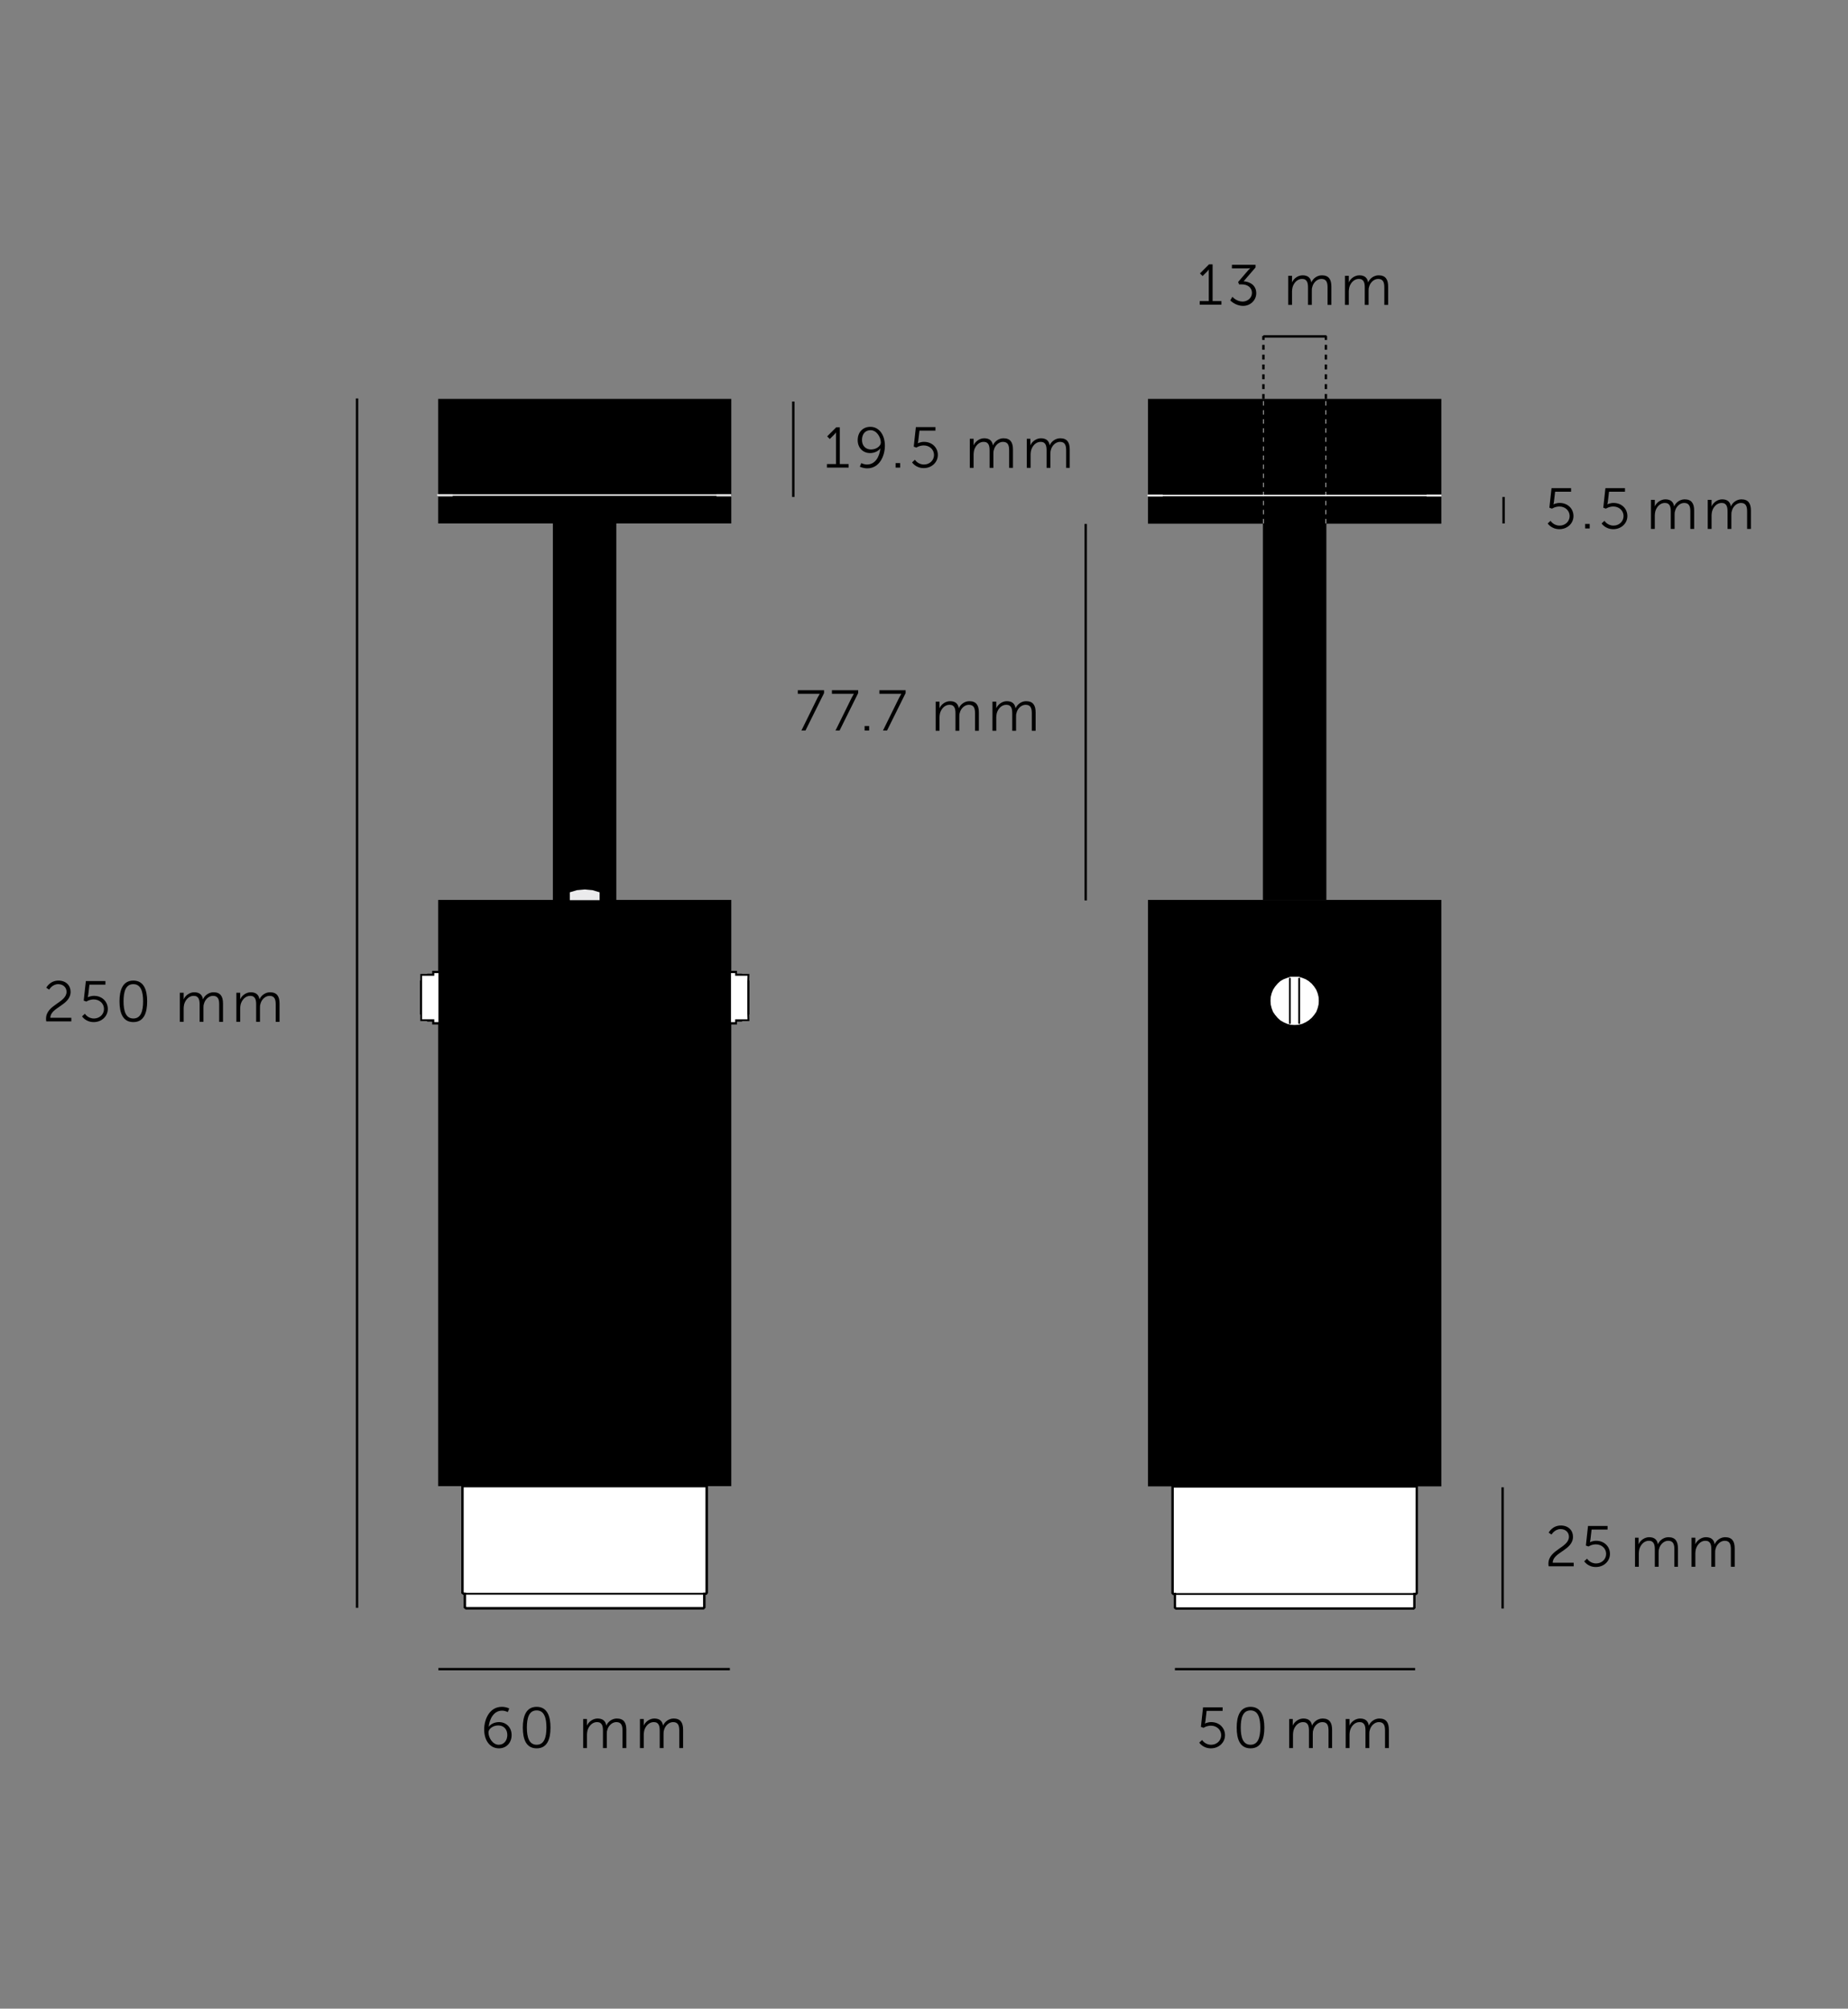 <?xml version="1.0" encoding="utf-8"?>
<!-- Generator: Adobe Illustrator 27.6.1, SVG Export Plug-In . SVG Version: 6.00 Build 0)  -->
<svg version="1.1" id="Layer_1" xmlns="http://www.w3.org/2000/svg" xmlns:xlink="http://www.w3.org/1999/xlink" x="0px" y="0px"
	 viewBox="0 0 774.8 841.9" style="enable-background:new 0 0 774.8 841.9;" xml:space="preserve">
<rect x="0" y="0" width="774.8" height="841.9" fill="#808080" stroke="none"/>
<style type="text/css">
	.st0{fill:none;stroke:#000000;}
	.st1{fill:#EBEBEC;}
	.st2{fill:#FFFFFF;stroke:#000000;stroke-miterlimit:10;}
	.st3{fill:none;stroke:#000000;stroke-width:0.75;}
	.st4{fill:none;stroke:#000000;stroke-width:0.75;stroke-miterlimit:10;}
	.st5{fill:none;stroke:#FFFFFF;stroke-width:0.6;}
	.st6{fill:none;stroke:#000000;stroke-dasharray:2.06,2.06;}
	.st7{fill:none;stroke:#FFFFFF;stroke-width:0.25;stroke-dasharray:1.9,1.9;}
	.st8{fill:#FFFFFF;stroke:#000000;stroke-width:0.75;stroke-miterlimit:10;}
	.st9{fill:#FFFFFF;}
	.st10{fill:none;stroke:#000000;stroke-width:0.5;stroke-miterlimit:10;}
</style>
<line class="st0" x1="149.7" y1="167" x2="149.7" y2="673.9"/>
<line class="st0" x1="183.8" y1="699.6" x2="306" y2="699.6"/>
<g>
	<path d="M203,724.9c0-4.2,2.2-9.5,7.4-9.5c1.9,0,3.1,0.7,3.1,0.7l-0.6,1.5c0,0-1.1-0.6-2.4-0.6c-3.5,0-5.3,3.5-5.6,6.8h0
		c0.8-1.2,2.5-2,4.3-2c3.1,0,5.3,2.3,5.3,5.4c0,3.5-2.4,5.6-5.3,5.6C205.4,732.8,203,729.5,203,724.9z M212.7,727.2
		c0-2.4-1.5-4-3.8-4c-2.3,0-4.1,1.5-4.1,2.9c0,2.3,1.8,5.2,4.3,5.2C211.3,731.3,212.7,729.5,212.7,727.2z"/>
	<path d="M219.2,724.1c0-4.8,1.4-8.7,5.8-8.7s5.8,3.9,5.8,8.7c0,4.9-1.4,8.7-5.8,8.7S219.2,729,219.2,724.1z M229.1,724.1
		c0-4-0.9-7.2-4.1-7.2c-3.2,0-4.1,3.1-4.1,7.2c0,4,0.9,7.2,4.1,7.2C228.2,731.3,229.1,728.1,229.1,724.1z"/>
	<path d="M244.5,720.5h1.6v1.8c0,0.5,0,1,0,1h0c0.6-1.6,2.5-3,4.4-3c2.2,0,3.4,1,3.7,3h0c0.6-1.6,2.4-3,4.4-3c2.9,0,4,1.7,4,4.7v7.7
		h-1.6v-7.3c0-2-0.4-3.6-2.6-3.6c-1.8,0-3.4,1.6-3.8,3.4c-0.2,0.5-0.2,1.1-0.2,1.8v5.7h-1.6v-7.3c0-1.8-0.3-3.6-2.5-3.6
		c-2,0-3.5,1.7-4,3.6c-0.1,0.5-0.2,1.1-0.2,1.6v5.7h-1.6V720.5z"/>
	<path d="M268.3,720.5h1.6v1.8c0,0.5,0,1,0,1h0c0.6-1.6,2.5-3,4.4-3c2.2,0,3.4,1,3.7,3h0c0.6-1.6,2.4-3,4.4-3c2.9,0,4,1.7,4,4.7v7.7
		h-1.6v-7.3c0-2-0.4-3.6-2.6-3.6c-1.8,0-3.4,1.6-3.8,3.4c-0.2,0.5-0.2,1.1-0.2,1.8v5.7h-1.6v-7.3c0-1.8-0.3-3.6-2.5-3.6
		c-2,0-3.5,1.7-4,3.6c-0.1,0.5-0.2,1.1-0.2,1.6v5.7h-1.6V720.5z"/>
</g>
<g>
	<path d="M19.3,427c0-5.9,8.6-6.7,8.6-11.3c0-1.8-1.4-3.2-3.5-3.2c-2.5,0-3.8,2.3-3.8,2.3l-1.2-0.8c0,0,1.5-3,5.1-3
		c3.2,0,5.1,2.1,5.1,4.7c0,5.7-8.5,6.5-8.5,10.9h8.8v1.5H19.4C19.3,427.7,19.3,427.4,19.3,427z"/>
	<path d="M35.6,424.9c0,0,1.2,2,3.8,2c2.3,0,4.2-1.7,4.2-4c0-2.3-1.9-4-4.3-4c-1.8,0-3.1,0.9-3.1,0.9l-1.1-0.4l0.9-8.2h8.2v1.5h-6.7
		l-0.5,4.3c-0.1,0.6-0.2,1-0.2,1h0c0,0,1.1-0.6,2.6-0.6c3.4,0,5.8,2.4,5.8,5.5c0,3.1-2.6,5.5-5.9,5.5c-3.4,0-4.9-2.4-4.9-2.4
		L35.6,424.9z"/>
	<path d="M50.1,419.7c0-4.8,1.4-8.7,5.8-8.7s5.8,3.9,5.8,8.7c0,4.9-1.4,8.7-5.8,8.7S50.1,424.6,50.1,419.7z M60,419.7
		c0-4-0.9-7.2-4.1-7.2c-3.2,0-4.1,3.1-4.1,7.2c0,4,0.9,7.2,4.1,7.2C59.1,426.9,60,423.7,60,419.7z"/>
	<path d="M75.4,416.1H77v1.8c0,0.5,0,1,0,1h0c0.6-1.6,2.5-3,4.4-3c2.2,0,3.4,1,3.7,3h0c0.6-1.6,2.4-3,4.4-3c2.9,0,4,1.7,4,4.7v7.7
		h-1.6v-7.3c0-2-0.4-3.6-2.6-3.6c-1.8,0-3.4,1.6-3.8,3.4c-0.2,0.5-0.2,1.1-0.2,1.8v5.7h-1.6v-7.3c0-1.8-0.3-3.6-2.5-3.6
		c-2,0-3.5,1.7-4,3.6c-0.1,0.5-0.2,1.1-0.2,1.6v5.7h-1.6V416.1z"/>
	<path d="M99.1,416.1h1.6v1.8c0,0.5,0,1,0,1h0c0.6-1.6,2.5-3,4.4-3c2.2,0,3.4,1,3.7,3h0c0.6-1.6,2.4-3,4.4-3c2.9,0,4,1.7,4,4.7v7.7
		h-1.6v-7.3c0-2-0.4-3.6-2.6-3.6c-1.8,0-3.4,1.6-3.8,3.4c-0.2,0.5-0.2,1.1-0.2,1.8v5.7h-1.6v-7.3c0-1.8-0.3-3.6-2.5-3.6
		c-2,0-3.5,1.7-4,3.6c-0.1,0.5-0.2,1.1-0.2,1.6v5.7h-1.6V416.1z"/>
</g>
<line class="st0" x1="492.6" y1="699.6" x2="593.3" y2="699.6"/>
<g>
	<g>
		<path d="M504,729.3c0,0,1.2,2,3.8,2c2.3,0,4.2-1.7,4.2-4c0-2.3-1.9-4-4.3-4c-1.8,0-3.1,0.9-3.1,0.9l-1.1-0.4l0.9-8.2h8.2v1.5h-6.7
			l-0.5,4.3c-0.1,0.6-0.2,1-0.2,1h0c0,0,1.1-0.6,2.6-0.6c3.4,0,5.8,2.4,5.8,5.5c0,3.1-2.6,5.5-5.9,5.5c-3.4,0-4.9-2.4-4.9-2.4
			L504,729.3z"/>
		<path d="M518.5,724.1c0-4.8,1.4-8.7,5.8-8.7s5.8,3.9,5.8,8.7c0,4.9-1.4,8.7-5.8,8.7S518.5,729,518.5,724.1z M528.4,724.1
			c0-4-0.9-7.2-4.1-7.2c-3.2,0-4.1,3.1-4.1,7.2c0,4,0.9,7.2,4.1,7.2C527.5,731.3,528.4,728.1,528.4,724.1z"/>
	</g>
	<g>
		<path d="M540.4,720.5h1.6v1.8c0,0.5,0,1,0,1h0c0.6-1.6,2.5-3,4.4-3c2.2,0,3.4,1,3.7,3h0c0.6-1.6,2.4-3,4.4-3c2.9,0,4,1.7,4,4.7
			v7.7H557v-7.3c0-2-0.4-3.6-2.6-3.6c-1.8,0-3.4,1.6-3.8,3.4c-0.2,0.5-0.2,1.1-0.2,1.8v5.7h-1.6v-7.3c0-1.8-0.3-3.6-2.5-3.6
			c-2,0-3.5,1.7-4,3.6c-0.1,0.5-0.2,1.1-0.2,1.6v5.7h-1.6V720.5z"/>
		<path d="M564.2,720.5h1.6v1.8c0,0.5,0,1,0,1h0c0.6-1.6,2.5-3,4.4-3c2.2,0,3.4,1,3.7,3h0c0.6-1.6,2.4-3,4.4-3c2.9,0,4,1.7,4,4.7
			v7.7h-1.6v-7.3c0-2-0.4-3.6-2.6-3.6c-1.8,0-3.4,1.6-3.8,3.4c-0.2,0.5-0.2,1.1-0.2,1.8v5.7h-1.6v-7.3c0-1.8-0.3-3.6-2.5-3.6
			c-2,0-3.5,1.7-4,3.6c-0.1,0.5-0.2,1.1-0.2,1.6v5.7h-1.6V720.5z"/>
	</g>
</g>
<g>
	<g>
		<path d="M649.2,655.4c0-5.9,8.6-6.7,8.6-11.3c0-1.8-1.4-3.2-3.5-3.2c-2.5,0-3.8,2.3-3.8,2.3l-1.2-0.8c0,0,1.5-3,5.1-3
			c3.2,0,5.1,2.1,5.1,4.7c0,5.7-8.5,6.5-8.5,10.9h8.8v1.5h-10.5C649.2,656.1,649.2,655.8,649.2,655.4z"/>
		<path d="M665.4,653.3c0,0,1.2,2,3.8,2c2.3,0,4.2-1.7,4.2-4c0-2.3-1.9-4-4.3-4c-1.8,0-3.1,0.9-3.1,0.9l-1.1-0.4l0.9-8.2h8.2v1.5
			h-6.7l-0.5,4.3c-0.1,0.6-0.2,1-0.2,1h0c0,0,1.1-0.6,2.6-0.6c3.4,0,5.8,2.4,5.8,5.5c0,3.1-2.6,5.5-5.9,5.5c-3.4,0-4.9-2.4-4.9-2.4
			L665.4,653.3z"/>
	</g>
	<g>
		<path d="M685.4,644.5h1.6v1.8c0,0.5,0,1,0,1h0c0.6-1.6,2.5-3,4.4-3c2.2,0,3.4,1,3.7,3h0c0.6-1.6,2.4-3,4.4-3c2.9,0,4,1.7,4,4.7
			v7.7H702v-7.3c0-2-0.4-3.6-2.6-3.6c-1.8,0-3.4,1.6-3.8,3.4c-0.2,0.5-0.2,1.1-0.2,1.8v5.7h-1.6v-7.3c0-1.8-0.3-3.6-2.5-3.6
			c-2,0-3.5,1.7-4,3.6c-0.1,0.5-0.2,1.1-0.2,1.6v5.7h-1.6V644.5z"/>
		<path d="M709.2,644.5h1.6v1.8c0,0.5,0,1,0,1h0c0.6-1.6,2.5-3,4.4-3c2.2,0,3.4,1,3.7,3h0c0.6-1.6,2.4-3,4.4-3c2.9,0,4,1.7,4,4.7
			v7.7h-1.6v-7.3c0-2-0.4-3.6-2.6-3.6c-1.8,0-3.4,1.6-3.8,3.4c-0.2,0.5-0.2,1.1-0.2,1.8v5.7h-1.6v-7.3c0-1.8-0.3-3.6-2.5-3.6
			c-2,0-3.5,1.7-4,3.6c-0.1,0.5-0.2,1.1-0.2,1.6v5.7h-1.6V644.5z"/>
	</g>
</g>
<line class="st0" x1="630" y1="623.4" x2="630" y2="674.2"/>
<g>
	<g>
		<path d="M346.7,194.5h3.8v-12.4c0-0.5,0-0.9,0-0.9h0c0,0-0.2,0.4-0.8,1l-1.8,1.8l-1.1-1.1l3.8-3.8h1.5v15.4h3.7v1.5h-9.1V194.5z"
			/>
		<path d="M360.5,195.6l0.6-1.5c0,0,1.1,0.6,2.4,0.6c3.6,0,5.3-3.5,5.6-6.8h0c-0.8,1.2-2.5,2-4.3,2c-3.1,0-5.2-2.3-5.2-5.4
			c0-3.5,2.3-5.6,5.3-5.6c3.7,0,6.1,3.4,6.1,7.9c0,4.2-2.2,9.5-7.4,9.5C361.8,196.3,360.5,195.6,360.5,195.6z M369.3,185.5
			c0-2.3-1.8-5.2-4.3-5.2c-2.3,0-3.6,1.7-3.6,4.1c0,2.4,1.5,4,3.8,4C367.5,188.4,369.3,186.9,369.3,185.5z"/>
		<path d="M375.5,194.1h1.9v1.9h-1.9V194.1z"/>
		<path d="M383.6,192.7c0,0,1.2,2,3.8,2c2.3,0,4.2-1.7,4.2-4s-1.9-4-4.3-4c-1.8,0-3.1,0.9-3.1,0.9l-1.1-0.4l0.9-8.2h8.2v1.5h-6.7
			l-0.5,4.3c-0.1,0.6-0.2,1-0.2,1h0c0,0,1.1-0.6,2.6-0.6c3.4,0,5.8,2.4,5.8,5.5c0,3.1-2.6,5.5-5.9,5.5c-3.4,0-4.9-2.4-4.9-2.4
			L383.6,192.7z"/>
	</g>
	<g>
		<path d="M406.6,183.9h1.6v1.8c0,0.5,0,1,0,1h0c0.6-1.6,2.5-3,4.4-3c2.2,0,3.4,1,3.7,3h0c0.6-1.6,2.4-3,4.4-3c2.9,0,4,1.7,4,4.7
			v7.7h-1.6v-7.3c0-2-0.4-3.6-2.6-3.6c-1.8,0-3.4,1.6-3.8,3.4c-0.2,0.5-0.2,1.1-0.2,1.8v5.7h-1.6v-7.3c0-1.8-0.3-3.6-2.5-3.6
			c-2,0-3.5,1.7-4,3.6c-0.1,0.5-0.2,1.1-0.2,1.6v5.7h-1.6V183.9z"/>
		<path d="M430.4,183.9h1.6v1.8c0,0.5,0,1,0,1h0c0.6-1.6,2.5-3,4.4-3c2.2,0,3.4,1,3.7,3h0c0.6-1.6,2.4-3,4.4-3c2.9,0,4,1.7,4,4.7
			v7.7H447v-7.3c0-2-0.4-3.6-2.6-3.6c-1.8,0-3.4,1.6-3.8,3.4c-0.2,0.5-0.2,1.1-0.2,1.8v5.7h-1.6v-7.3c0-1.8-0.3-3.6-2.5-3.6
			c-2,0-3.5,1.7-4,3.6c-0.1,0.5-0.2,1.1-0.2,1.6v5.7h-1.6V183.9z"/>
	</g>
</g>
<line class="st0" x1="332.6" y1="168.3" x2="332.6" y2="208.3"/>
<line class="st0" x1="455.2" y1="219.6" x2="455.2" y2="377.4"/>
<g>
	<path d="M342.8,292.4c0.5-0.9,0.9-1.6,0.9-1.6v0c0,0-0.4,0-1.3,0h-7.9v-1.5h11v1.2l-7.8,15.7H336L342.8,292.4z"/>
	<path d="M357.1,292.4c0.5-0.9,0.9-1.6,0.9-1.6v0c0,0-0.4,0-1.3,0h-7.9v-1.5h11v1.2l-7.8,15.7h-1.7L357.1,292.4z"/>
	<path d="M362.5,304.3h1.9v1.9h-1.9V304.3z"/>
	<path d="M377,292.4c0.5-0.9,0.9-1.6,0.9-1.6v0c0,0-0.4,0-1.3,0h-7.9v-1.5h11v1.2l-7.8,15.7h-1.7L377,292.4z"/>
	<path d="M392.3,294.1h1.6v1.8c0,0.5,0,1,0,1h0c0.6-1.6,2.5-3,4.4-3c2.2,0,3.4,1,3.7,3h0c0.6-1.6,2.4-3,4.4-3c2.9,0,4,1.7,4,4.7v7.7
		h-1.6v-7.3c0-2-0.4-3.6-2.6-3.6c-1.8,0-3.4,1.6-3.8,3.4c-0.2,0.5-0.2,1.1-0.2,1.8v5.7h-1.6v-7.3c0-1.8-0.3-3.6-2.5-3.6
		c-2,0-3.5,1.7-4,3.6c-0.1,0.5-0.2,1.1-0.2,1.6v5.7h-1.6V294.1z"/>
	<path d="M416.1,294.1h1.6v1.8c0,0.5,0,1,0,1h0c0.6-1.6,2.5-3,4.4-3c2.2,0,3.4,1,3.7,3h0c0.6-1.6,2.4-3,4.4-3c2.9,0,4,1.7,4,4.7v7.7
		h-1.6v-7.3c0-2-0.4-3.6-2.6-3.6c-1.8,0-3.4,1.6-3.8,3.4c-0.2,0.5-0.2,1.1-0.2,1.8v5.7h-1.6v-7.3c0-1.8-0.3-3.6-2.5-3.6
		c-2,0-3.5,1.7-4,3.6c-0.1,0.5-0.2,1.1-0.2,1.6v5.7h-1.6V294.1z"/>
</g>
<g>
	<path d="M503,126.2h3.8v-12.4c0-0.5,0-0.9,0-0.9h0c0,0-0.2,0.4-0.8,1l-1.8,1.8l-1.1-1.1l3.8-3.8h1.5v15.4h3.7v1.5H503V126.2z"/>
	<path d="M516.7,124.4c0,0,1.7,2,4.3,2c2,0,3.9-1.5,3.9-3.6c0-2.4-2-3.6-4.2-3.6h-1.2l-0.4-1l4.2-4.9c0.5-0.5,0.9-0.9,0.9-0.9v0
		c0,0-0.5,0.1-1.4,0.1h-6.3v-1.5h9.9v1.1l-5,5.8c2.1,0.1,5.3,1.3,5.3,5c0,2.9-2.4,5.3-5.5,5.3c-3.3,0-5.4-2.3-5.4-2.3L516.7,124.4z"
		/>
	<path d="M540.1,115.6h1.6v1.8c0,0.5,0,1,0,1h0c0.6-1.6,2.5-3,4.4-3c2.2,0,3.4,1,3.7,3h0c0.6-1.6,2.4-3,4.4-3c2.9,0,4,1.7,4,4.7v7.7
		h-1.6v-7.3c0-2-0.4-3.6-2.6-3.6c-1.8,0-3.4,1.6-3.8,3.4c-0.2,0.5-0.2,1.1-0.2,1.8v5.7h-1.6v-7.3c0-1.8-0.3-3.6-2.5-3.6
		c-2,0-3.5,1.7-4,3.6c-0.1,0.5-0.2,1.1-0.2,1.6v5.7h-1.6V115.6z"/>
	<path d="M563.9,115.6h1.6v1.8c0,0.5,0,1,0,1h0c0.6-1.6,2.5-3,4.4-3c2.2,0,3.4,1,3.7,3h0c0.6-1.6,2.4-3,4.4-3c2.9,0,4,1.7,4,4.7v7.7
		h-1.6v-7.3c0-2-0.4-3.6-2.6-3.6c-1.8,0-3.4,1.6-3.8,3.4c-0.2,0.5-0.2,1.1-0.2,1.8v5.7h-1.6v-7.3c0-1.8-0.3-3.6-2.5-3.6
		c-2,0-3.5,1.7-4,3.6c-0.1,0.5-0.2,1.1-0.2,1.6v5.7h-1.6V115.6z"/>
</g>
<g>
	<g>
		<path d="M650.1,218.3c0,0,1.2,2,3.8,2c2.3,0,4.2-1.7,4.2-4s-1.9-4-4.3-4c-1.8,0-3.1,0.9-3.1,0.9l-1.1-0.4l0.9-8.2h8.2v1.5H652
			l-0.5,4.3c-0.1,0.6-0.2,1-0.2,1h0c0,0,1.1-0.6,2.6-0.6c3.4,0,5.8,2.4,5.8,5.5c0,3.1-2.6,5.5-5.9,5.5c-3.4,0-4.9-2.4-4.9-2.4
			L650.1,218.3z"/>
		<path d="M664.6,219.6h1.9v1.9h-1.9V219.6z"/>
		<path d="M672.7,218.3c0,0,1.2,2,3.8,2c2.3,0,4.2-1.7,4.2-4s-1.9-4-4.3-4c-1.8,0-3.1,0.9-3.1,0.9l-1.1-0.4l0.9-8.2h8.2v1.5h-6.7
			l-0.5,4.3c-0.1,0.6-0.2,1-0.2,1h0c0,0,1.1-0.6,2.6-0.6c3.4,0,5.8,2.4,5.8,5.5c0,3.1-2.6,5.5-5.9,5.5c-3.4,0-4.9-2.4-4.9-2.4
			L672.7,218.3z"/>
	</g>
	<g>
		<path d="M692.2,209.5h1.6v1.8c0,0.5,0,1,0,1h0c0.6-1.6,2.5-3,4.4-3c2.2,0,3.4,1,3.7,3h0c0.6-1.6,2.4-3,4.4-3c2.9,0,4,1.7,4,4.7
			v7.7h-1.6v-7.3c0-2-0.4-3.6-2.6-3.6c-1.8,0-3.4,1.6-3.8,3.4c-0.2,0.5-0.2,1.1-0.2,1.8v5.7h-1.6v-7.3c0-1.8-0.3-3.6-2.5-3.6
			c-2,0-3.5,1.7-4,3.6c-0.1,0.5-0.2,1.1-0.2,1.6v5.7h-1.6V209.5z"/>
		<path d="M716,209.5h1.6v1.8c0,0.5,0,1,0,1h0c0.6-1.6,2.5-3,4.4-3c2.2,0,3.4,1,3.7,3h0c0.6-1.6,2.4-3,4.4-3c2.9,0,4,1.7,4,4.7v7.7
			h-1.6v-7.3c0-2-0.4-3.6-2.6-3.6c-1.8,0-3.4,1.6-3.8,3.4c-0.2,0.5-0.2,1.1-0.2,1.8v5.7h-1.6v-7.3c0-1.8-0.3-3.6-2.5-3.6
			c-2,0-3.5,1.7-4,3.6c-0.1,0.5-0.2,1.1-0.2,1.6v5.7H716V209.5z"/>
	</g>
</g>
<polygon points="183.7,167.2 183.7,207.2 183.9,207.2 184.5,207.2 185.4,207.2 186.7,207.2 188.4,207.2 189.8,207.2 189.8,208.2 
	188.4,208.2 186.7,208.2 185.4,208.2 184.5,208.2 183.9,208.2 183.7,208.2 183.7,219.4 183.9,219.4 184.5,219.4 185.4,219.4 
	186.7,219.4 188.4,219.4 190.4,219.4 192.8,219.4 195.4,219.4 198.4,219.4 201.7,219.4 205.2,219.4 209,219.4 213,219.4 
	217.3,219.4 221.6,219.4 226.1,219.4 230.8,219.4 231.8,219.4 231.8,310.6 231.8,329.1 231.8,329.4 231.8,377.2 230.8,377.2 
	226.1,377.2 221.6,377.2 217.3,377.2 213,377.2 209,377.2 205.2,377.2 201.7,377.2 198.4,377.2 195.4,377.2 192.8,377.2 
	190.4,377.2 188.4,377.2 186.7,377.2 185.4,377.2 184.5,377.2 183.9,377.2 183.7,377.2 183.7,406.9 181.2,406.9 181.2,408.1 
	179.2,408.1 176.1,411.1 176.1,411.2 176.1,411.6 176.1,412.4 176.1,413.5 176.1,414.9 176.1,416.5 176.1,418.1 176.1,419.8 
	176.1,421.4 176.1,422.8 176.1,423.9 176.1,424.6 176.1,425 176.1,425.1 179.2,428.2 181.2,428.2 181.2,429.4 183.7,429.4 
	183.7,622.9 183.9,622.9 184.5,622.9 185.4,622.9 186.7,622.9 188.4,622.9 190.4,622.9 192.8,622.9 193.9,622.9 193.9,667.6 
	194.4,668 194.9,668 194.9,673.7 195.4,674.1 195.5,674.1 196.1,674.1 197,674.1 198.3,674.1 200,674.1 202,674.1 204.3,674.1 
	207,674.1 210,674.1 213.1,674.1 216.6,674.1 220.2,674.1 224.1,674.1 228.1,674.1 232.2,674.1 236.5,674.1 240.8,674.1 
	245.2,674.1 249.5,674.1 253.8,674.1 258,674.1 262.1,674.1 266.2,674.1 270,674.1 273.7,674.1 277.1,674.1 280.3,674.1 
	283.2,674.1 285.9,674.1 288.2,674.1 290.2,674.1 291.9,674.1 293.2,674.1 294.1,674.1 294.7,674.1 294.9,674.1 295.3,673.7 
	295.3,668 295.9,668 296.3,667.6 296.3,622.9 297.5,622.9 299.8,622.9 301.9,622.9 303.5,622.9 304.8,622.9 305.8,622.9 
	306.4,622.9 306.6,622.9 306.6,429.4 309,429.4 309,428.2 311,428.2 314.2,425.1 314.2,425 314.2,424.6 314.2,423.9 314.2,422.8 
	314.2,421.4 314.2,419.8 314.2,418.1 314.2,416.5 314.2,414.9 314.2,413.5 314.2,412.4 314.2,411.6 314.2,411.2 314.2,411.1 
	311,408.1 309,408.1 309,406.9 306.6,406.9 306.6,377.2 306.4,377.2 305.8,377.2 304.8,377.2 303.5,377.2 301.9,377.2 299.8,377.2 
	297.5,377.2 294.9,377.2 291.8,377.2 288.6,377.2 285,377.2 281.2,377.2 277.2,377.2 273,377.2 268.6,377.2 264.1,377.2 
	259.5,377.2 258.4,377.2 258.4,329.4 258.4,329.1 258.4,310.6 258.4,219.4 259.5,219.4 264.1,219.4 268.6,219.4 273,219.4 
	277.2,219.4 281.2,219.4 285,219.4 288.6,219.4 291.8,219.4 294.9,219.4 297.5,219.4 299.8,219.4 301.9,219.4 303.5,219.4 
	304.8,219.4 305.8,219.4 306.4,219.4 306.6,219.4 306.6,208.2 306.4,208.2 305.8,208.2 304.8,208.2 303.5,208.2 301.9,208.2 
	300.4,208.2 300.4,207.2 301.9,207.2 303.5,207.2 304.8,207.2 305.8,207.2 306.4,207.2 306.6,207.2 306.6,167.2 "/>
<polygon class="st1" points="238.9,374 238.9,377.3 251.4,377.3 251.4,374 248.4,373.1 245.2,372.8 241.9,373.1 "/>
<polygon class="st2" points="296.3,622.9 296.3,667.6 296,668 295.3,668 295.3,673.7 294.9,674.1 294.7,674.1 294.1,674.1 
	293.2,674.1 291.9,674.1 290.2,674.1 288.2,674.1 285.9,674.1 283.2,674.1 280.3,674.1 277.1,674.1 273.7,674.1 270,674.1 
	266.2,674.1 262.1,674.1 258,674.1 253.8,674.1 249.5,674.1 245.2,674.1 240.8,674.1 236.5,674.1 232.2,674.1 228.1,674.1 
	224.1,674.1 220.2,674.1 216.6,674.1 213.1,674.1 210,674.1 207,674.1 204.3,674.1 202,674.1 200,674.1 198.3,674.1 197,674.1 
	196.1,674.1 195.5,674.1 195.4,674.1 194.9,673.7 194.9,668 194.4,668 193.9,667.6 193.9,622.9 "/>
<polygon class="st3" points="296.3,622.9 296.3,667.6 296,668 295.3,668 295.3,673.7 294.9,674.1 294.7,674.1 294.1,674.1 
	293.2,674.1 291.9,674.1 290.2,674.1 288.2,674.1 285.9,674.1 283.2,674.1 280.3,674.1 277.1,674.1 273.7,674.1 270,674.1 
	266.2,674.1 262.1,674.1 258,674.1 253.8,674.1 249.5,674.1 245.2,674.1 240.8,674.1 236.5,674.1 232.2,674.1 228.1,674.1 
	224.1,674.1 220.2,674.1 216.6,674.1 213.1,674.1 210,674.1 207,674.1 204.3,674.1 202,674.1 200,674.1 198.3,674.1 197,674.1 
	196.1,674.1 195.5,674.1 195.4,674.1 194.9,673.7 194.9,668 194.4,668 193.9,667.6 193.9,622.9 "/>
<line class="st4" x1="195" y1="668" x2="295.3" y2="668"/>
<line class="st5" x1="183.3" y1="207.5" x2="306.5" y2="207.5"/>
<polygon points="604.1,167.2 603.5,167.2 602.5,167.2 601.2,167.2 599.6,167.2 597.5,167.2 595.2,167.2 592.6,167.2 589.5,167.2 
	586.3,167.2 582.7,167.2 578.9,167.2 574.9,167.2 570.7,167.2 566.3,167.2 561.8,167.2 557.2,167.2 552.5,167.2 547.6,167.2 
	542.8,167.2 538,167.2 533.2,167.2 528.5,167.2 523.8,167.2 519.3,167.2 514.9,167.2 510.7,167.2 506.7,167.2 502.9,167.2 
	499.3,167.2 496.1,167.2 493.1,167.2 490.4,167.2 488.1,167.2 486,167.2 484.4,167.2 483.1,167.2 482.1,167.2 481.6,167.2 
	481.3,167.2 481.3,207.2 481.6,207.2 482.1,207.2 483.1,207.2 484.4,207.2 486,207.2 487.5,207.2 487.5,208.2 486,208.2 
	484.4,208.2 483.1,208.2 482.1,208.2 481.6,208.2 481.3,208.2 481.3,219.5 481.6,219.5 482.1,219.5 483.1,219.5 484.4,219.5 
	486,219.5 488.1,219.5 490.4,219.5 493.1,219.5 496.1,219.5 499.3,219.5 502.9,219.5 506.7,219.5 510.7,219.5 514.9,219.5 
	519.3,219.5 523.8,219.5 528.5,219.5 529.5,219.5 529.5,310.7 529.5,329.1 529.5,329.4 529.5,377.2 556.1,377.2 556.1,329.4 
	556.1,329.1 556.1,310.7 556.1,219.5 557.2,219.5 561.8,219.5 566.3,219.5 570.7,219.5 574.9,219.5 578.9,219.5 582.7,219.5 
	586.3,219.5 589.5,219.5 592.6,219.5 595.2,219.5 597.5,219.5 599.6,219.5 601.2,219.5 602.5,219.5 603.5,219.5 604.1,219.5 
	604.3,219.5 604.3,208.2 604.1,208.2 603.5,208.2 602.5,208.2 601.2,208.2 599.6,208.2 598.1,208.2 598.1,207.2 599.6,207.2 
	601.2,207.2 602.5,207.2 603.5,207.2 604.1,207.2 604.3,207.2 604.3,167.2 "/>
<polygon points="481.3,377.2 481.3,406.9 481.3,429.5 481.3,623 481.6,623 482.1,623 483.1,623 484.4,623 486,623 488.1,623 
	490.4,623 491.6,623 491.6,667.7 492,668.1 492.6,668.1 492.6,673.8 493,674.2 493.2,674.2 493.8,674.2 494.7,674.2 496,674.2 
	497.7,674.2 499.7,674.2 502,674.2 504.7,674.2 507.6,674.2 510.8,674.2 514.3,674.2 517.9,674.2 521.7,674.2 525.8,674.2 
	529.9,674.2 534.2,674.2 538.5,674.2 542.8,674.2 547.2,674.2 551.4,674.2 555.7,674.2 559.8,674.2 563.9,674.2 567.7,674.2 
	571.4,674.2 574.8,674.2 578,674.2 580.9,674.2 583.6,674.2 585.9,674.2 587.9,674.2 589.6,674.2 590.9,674.2 591.8,674.2 
	592.4,674.2 592.6,674.2 593,673.8 593,668.1 593.6,668.1 594,667.7 594,623 595.2,623 597.5,623 599.6,623 601.2,623 602.5,623 
	603.5,623 604.1,623 604.3,623 604.3,377.2 "/>
<polygon class="st2" points="594,623 594,667.7 593.6,668.1 593,668.1 593,673.8 592.6,674.2 592.4,674.2 591.8,674.2 590.9,674.2 
	589.6,674.2 587.9,674.2 585.9,674.2 583.6,674.2 580.9,674.2 578,674.2 574.8,674.2 571.4,674.2 567.7,674.2 563.9,674.2 
	559.8,674.2 555.7,674.2 551.4,674.2 547.2,674.2 542.8,674.2 538.5,674.2 534.2,674.2 529.9,674.2 525.8,674.2 521.7,674.2 
	517.9,674.2 514.3,674.2 510.8,674.2 507.7,674.2 504.7,674.2 502,674.2 499.7,674.2 497.7,674.2 496,674.2 494.7,674.2 
	493.8,674.2 493.2,674.2 493.1,674.2 492.6,673.8 492.6,668.1 492,668.1 491.6,667.7 491.6,623 "/>
<polygon class="st3" points="594,623 594,667.7 593.6,668.1 593,668.1 593,673.8 592.6,674.2 592.4,674.2 591.8,674.2 590.9,674.2 
	589.6,674.2 587.9,674.2 585.9,674.2 583.6,674.2 580.9,674.2 578,674.2 574.8,674.2 571.4,674.2 567.7,674.2 563.9,674.2 
	559.8,674.2 555.7,674.2 551.4,674.2 547.2,674.2 542.8,674.2 538.5,674.2 534.2,674.2 529.9,674.2 525.8,674.2 521.7,674.2 
	517.9,674.2 514.3,674.2 510.8,674.2 507.7,674.2 504.7,674.2 502,674.2 499.7,674.2 497.7,674.2 496,674.2 494.7,674.2 
	493.8,674.2 493.2,674.2 493.1,674.2 492.6,673.8 492.6,668.1 492,668.1 491.6,667.7 491.6,623 "/>
<line class="st4" x1="492.7" y1="668.1" x2="593" y2="668.1"/>
<path class="st1" d="M553.5,419.5c0,5.9-4.8,10.7-10.7,10.7c-5.9,0-10.7-4.8-10.7-10.7c0-5.9,4.8-10.7,10.7-10.7
	C548.7,408.8,553.5,413.6,553.5,419.5"/>
<line class="st0" x1="529.7" y1="141" x2="556.1" y2="141"/>
<line class="st6" x1="555.9" y1="167.2" x2="555.9" y2="140.8"/>
<line class="st6" x1="529.7" y1="167.2" x2="529.7" y2="140.8"/>
<line class="st7" x1="555.9" y1="219.4" x2="555.9" y2="167.2"/>
<line class="st7" x1="529.7" y1="219.4" x2="529.7" y2="167.2"/>
<line class="st5" x1="481.1" y1="207.7" x2="604.3" y2="207.7"/>
<line class="st0" x1="630.4" y1="208.3" x2="630.4" y2="219.4"/>
<polygon class="st1" points="306.1,428.8 308.6,428.8 308.6,427.6 313.8,427.6 313.7,424.7 313.7,424.6 313.7,424.3 313.7,423.5 
	313.7,422.5 313.7,421.2 313.7,419.7 313.7,418.1 313.7,416.5 313.7,415 313.7,413.7 313.7,412.7 313.7,412 313.7,411.6 
	313.7,411.5 313.8,408.6 308.6,408.6 308.6,407.5 306.1,407.5 "/>
<polygon class="st1" points="184.2,428.8 181.7,428.8 181.7,427.6 176.6,427.6 176.6,424.7 176.6,424.6 176.6,424.3 176.6,423.5 
	176.6,422.5 176.6,421.2 176.6,419.7 176.6,418.1 176.6,416.5 176.6,415 176.6,413.7 176.6,412.7 176.6,412 176.6,411.6 
	176.6,411.5 176.6,408.6 181.7,408.6 181.7,407.5 184.2,407.5 "/>
<g>
	<polygon class="st8" points="306.1,428.8 308.6,428.8 308.6,427.6 313.8,427.6 313.7,424.7 313.7,424.6 313.7,424.3 313.7,423.5 
		313.7,422.5 313.7,421.2 313.7,419.7 313.7,418.1 313.7,416.5 313.7,415 313.7,413.7 313.7,412.7 313.7,412 313.7,411.6 
		313.7,411.5 313.8,408.6 308.6,408.6 308.6,407.5 306.1,407.5 	"/>
	<polygon class="st8" points="184.2,428.8 181.7,428.8 181.7,427.6 176.6,427.6 176.6,424.7 176.6,424.6 176.6,424.3 176.6,423.5 
		176.6,422.5 176.6,421.2 176.6,419.7 176.6,418.1 176.6,416.5 176.6,415 176.6,413.7 176.6,412.7 176.6,412 176.6,411.6 
		176.6,411.5 176.6,408.6 181.7,408.6 181.7,407.5 184.2,407.5 	"/>
</g>
<polygon class="st9" points="553.3,419.5 553.2,417.8 552.8,416.2 552.2,414.7 551.3,413.3 550.2,412 548.9,410.9 547.6,410.1 
	546.1,409.5 544.5,409 542.8,409 541.1,409 539.6,409.5 538,410.1 536.6,410.9 535.4,412 534.3,413.3 533.4,414.7 532.8,416.2 
	532.4,417.8 532.3,419.5 532.4,421.1 532.8,422.7 533.4,424.3 534.3,425.6 535.4,426.9 536.6,428 538,428.8 539.6,429.5 
	541.1,429.9 542.8,430 544.5,429.9 546.1,429.5 547.6,428.8 548.9,428 550.2,426.9 551.3,425.6 552.2,424.3 552.8,422.7 
	553.2,421.1 "/>
<polygon class="st10" points="553.3,419.5 553.2,417.8 552.8,416.2 552.2,414.7 551.3,413.3 550.2,412 548.9,410.9 547.6,410.1 
	546.1,409.5 544.5,409 542.8,409 541.1,409 539.6,409.5 538,410.1 536.6,410.9 535.4,412 534.3,413.3 533.4,414.7 532.8,416.2 
	532.4,417.8 532.3,419.5 532.4,421.1 532.8,422.7 533.4,424.3 534.3,425.6 535.4,426.9 536.6,428 538,428.8 539.6,429.5 
	541.1,429.9 542.8,430 544.5,429.9 546.1,429.5 547.6,428.8 548.9,428 550.2,426.9 551.3,425.6 552.2,424.3 552.8,422.7 
	553.2,421.1 "/>
<polygon class="st9" points="553.3,419.5 553.2,417.8 552.8,416.2 552.2,414.7 551.3,413.3 550.2,412 548.9,410.9 547.6,410.1 
	546.1,409.5 544.5,409 542.8,409 541.1,409 539.6,409.5 538,410.1 536.6,410.9 535.4,412 534.3,413.3 533.4,414.7 532.8,416.2 
	532.4,417.8 532.3,419.5 532.4,421.1 532.8,422.7 533.4,424.3 534.3,425.6 535.4,426.9 536.6,428 538,428.8 539.6,429.5 
	541.1,429.9 542.8,430 544.5,429.9 546.1,429.5 547.6,428.8 548.9,428 550.2,426.9 551.3,425.6 552.2,424.3 552.8,422.7 
	553.2,421.1 "/>
<g>
	<polygon class="st4" points="553.3,419.5 553.2,417.8 552.8,416.2 552.2,414.7 551.3,413.3 550.2,412 548.9,410.9 547.6,410.1 
		546.1,409.5 544.5,409 542.8,409 541.1,409 539.6,409.5 538,410.1 536.6,410.9 535.4,412 534.3,413.3 533.4,414.7 532.8,416.2 
		532.4,417.8 532.3,419.5 532.4,421.1 532.8,422.7 533.4,424.3 534.3,425.6 535.4,426.9 536.6,428 538,428.8 539.6,429.5 
		541.1,429.9 542.8,430 544.5,429.9 546.1,429.5 547.6,428.8 548.9,428 550.2,426.9 551.3,425.6 552.2,424.3 552.8,422.7 
		553.2,421.1 	"/>
	<line class="st4" x1="540.8" y1="429" x2="540.8" y2="409.9"/>
	<line class="st4" x1="544.7" y1="429" x2="544.7" y2="409.9"/>
</g>
<line class="st10" x1="540.8" y1="429.2" x2="540.8" y2="429"/>
<line class="st10" x1="540.8" y1="409.9" x2="540.8" y2="409.8"/>
<line class="st10" x1="544.7" y1="409.9" x2="544.7" y2="409.8"/>
<line class="st10" x1="544.7" y1="429.2" x2="544.7" y2="429"/>
</svg>
